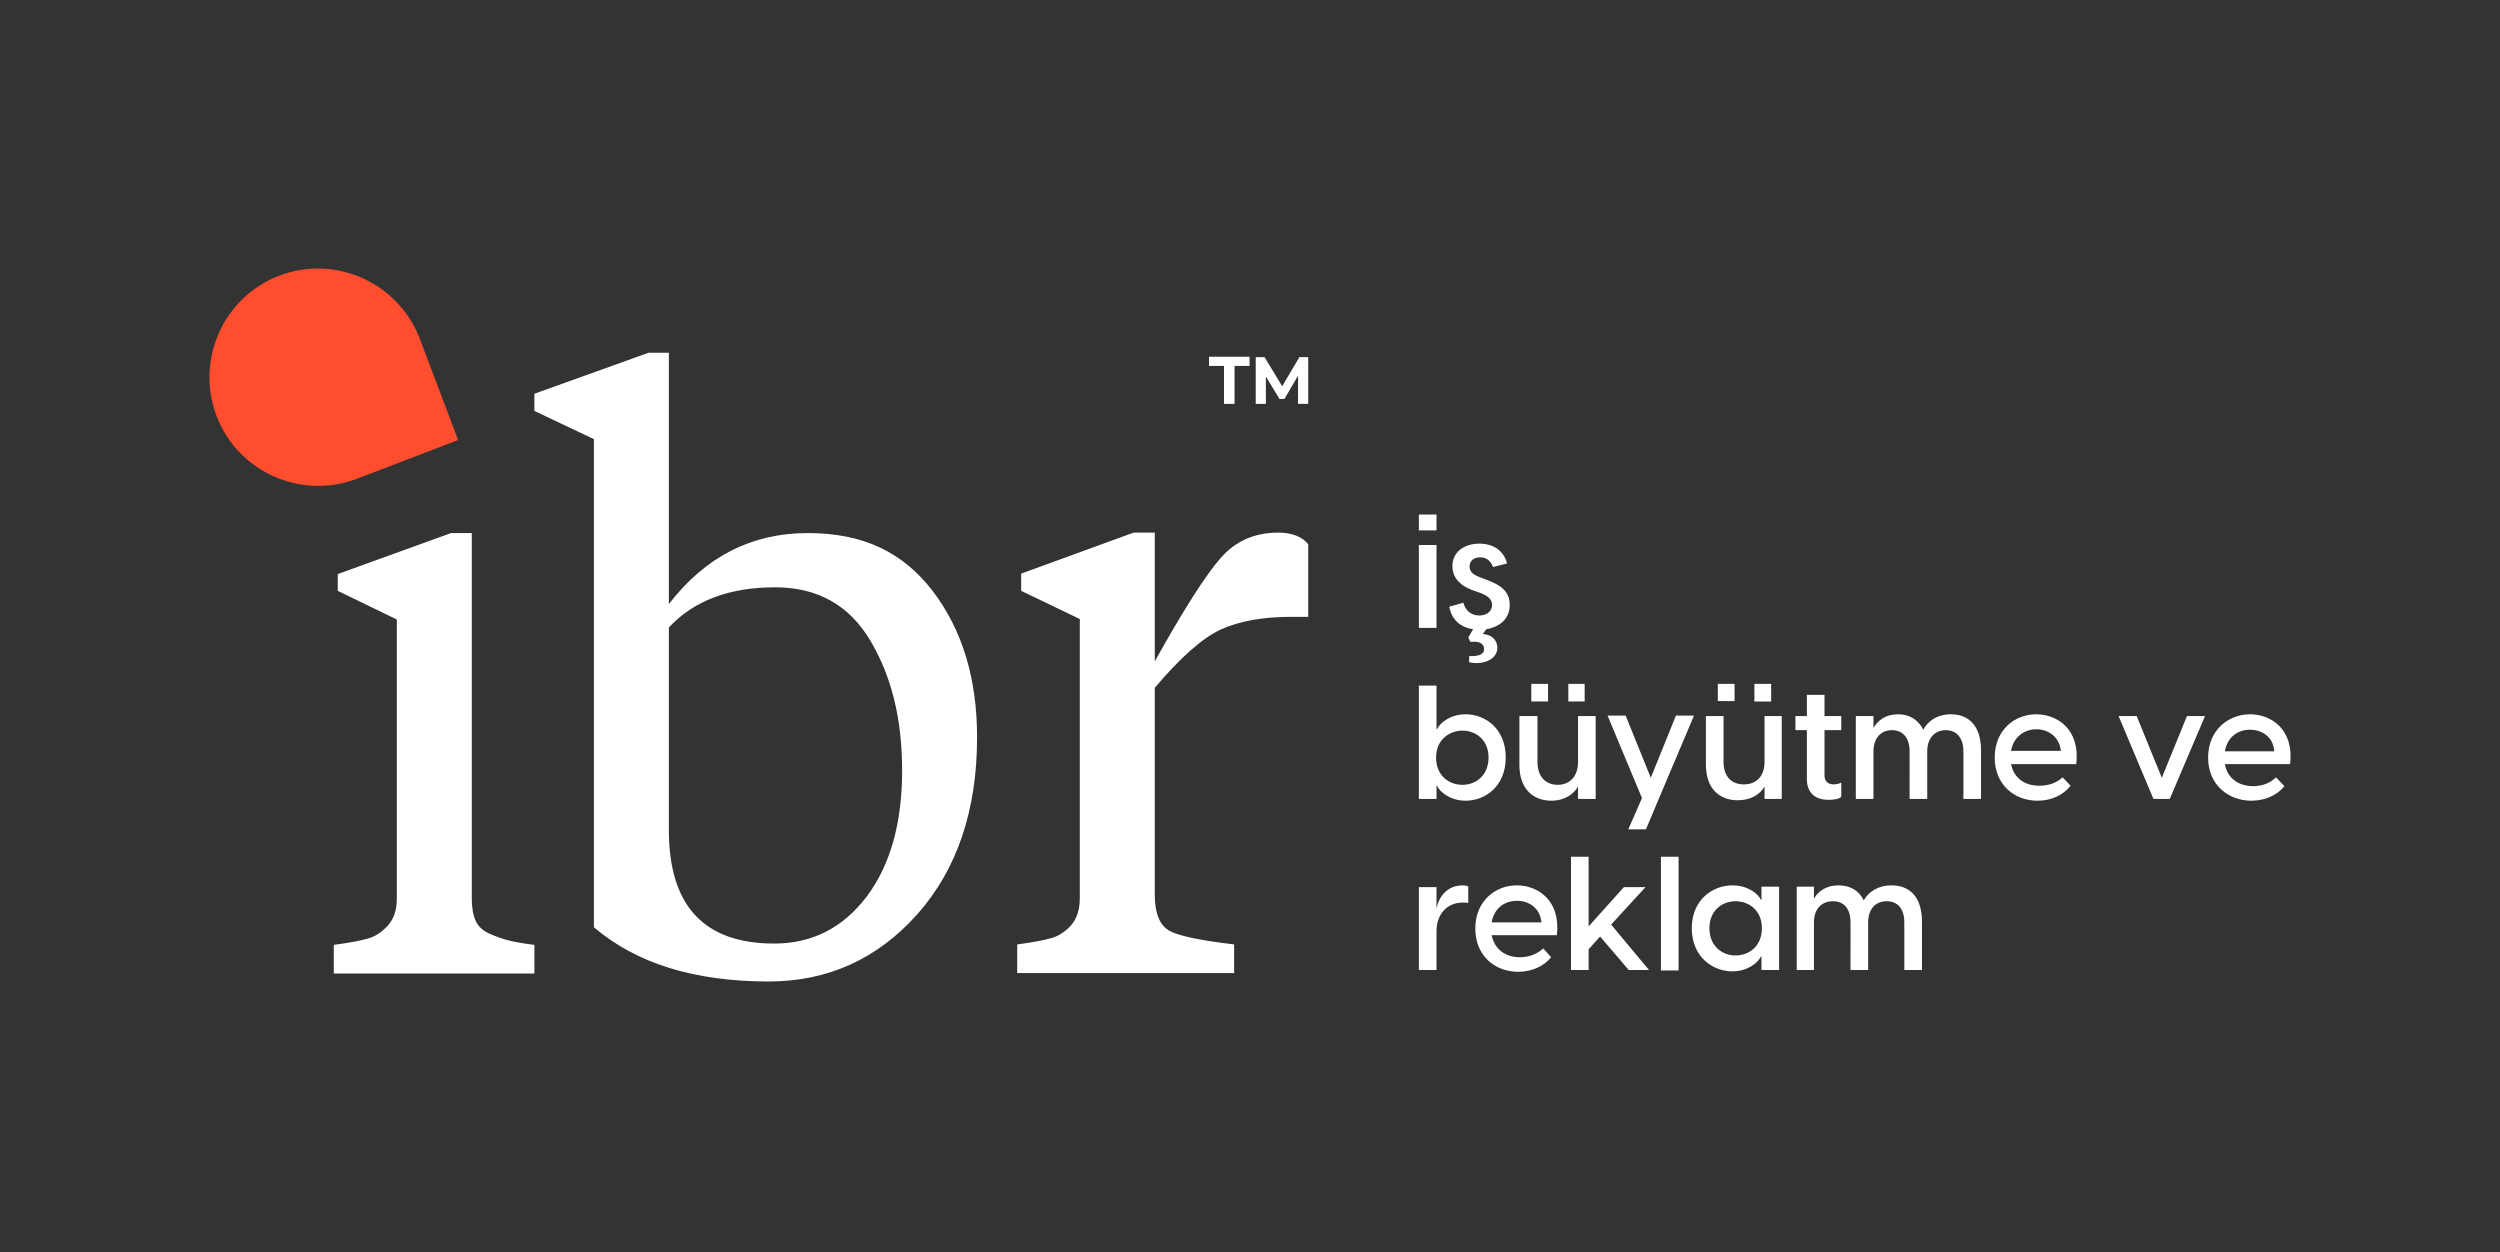 <svg version="1.2" xmlns="http://www.w3.org/2000/svg" viewBox="0 0 567 284" width="567" height="284">
	<rect x="0" y="0" width="567" height="284" fill="#333333" stroke="none"/>
	<title>ibr logo-01 (1)-svg</title>
	<style>
		.s0 { fill: #ffffff } 
		.s1 { fill: #ff4d2d } 
	</style>
	<path id="Layer" fill-rule="evenodd" class="s0" d="m277.6 83h-3.4v-2.1h9.2v2.1h-3.4v8.6h-2.4zm16.8 8.6v-6.4l-3.1 5.3h-1.1l-3.1-5.1v6.2h-2.3v-10.6h2l4 6.6 3.9-6.6h2v10.6h-2.3zm-187.4 29.3v82.9q0 3.1 0.9 5.1 0.9 1.9 3.2 2.9 2.3 1 4.3 1.5 1.9 0.5 5.8 1v6.5h-45.5v-6.5q5.2-0.7 7.6-1.4 2.4-0.6 4.5-2.8 2.2-2.3 2.2-6.3v-63.3l-13.4-6.5v-3.8l25.7-9.3h4.7zm27.7-21.3l-13.5-6.4v-3.9l25.9-9.3h4.6v57q12.4-16.1 31.5-16.1c12.7 0 21.6 4.4 28.3 13.1q10.1 13.2 10.1 33.2 0 24.9-13.6 40.2-13.6 15.2-33.7 15.2-25.2 0-39.6-12.3zm40.9 114.4q0 0 0 0 0 0 0 0zm21-10.7q8-10.7 8-28.5c0-11.8-2.4-21.4-7.2-29.5q-7.2-12.1-21.6-12.1-15.6 0-24.1 9.1v46q0 25.7 23.9 25.7 12.9 0 21-10.7zm65.3-82.5v29.2q10-17.9 15-23.5 5-5.7 13-5.7 4.6 0 6.8 2.6v16.5h-3.9q-9.6 0-16 2.9-6.3 3-14.9 13.2v46.9q0 6.5 3.5 8.3 3.4 1.7 14.5 3v6.5h-49.2v-6.5q5.2-0.7 7.6-1.4 2.4-0.6 4.5-2.8 2.1-2.3 2.1-6.3v-63.3l-13.3-6.4v-3.9l25.5-9.3c0 0 4.8 0 4.8 0zm59.9-4.1h4v3.6h-4zm0 6.9h4v18.8h-4zm14.8 23.6c0-1-0.8-1.9-3.1-1.6l-0.5-1 1.1-1.9c-2.9-0.4-4.9-2.2-5.4-5.1l3.2-0.9c0.4 1.6 1.6 2.9 3.6 2.9 1.5 0 2.9-0.8 2.9-2.4 0-1.2-0.8-2-2.6-2.7l-2-0.7c-3.1-1.2-4.4-3.2-4.4-5.4 0-3.2 2.7-5.1 6.1-5.1 3.3 0 5.6 1.7 6.3 4.5l-3.2 0.8c-0.5-1.5-1.6-2.2-2.9-2.2-1.4 0-2.4 0.8-2.4 2.1 0 1 0.6 1.8 2.3 2.4l1.8 0.7c2.6 1 5 2.3 5 5.6 0 3.2-2.3 5-5.3 5.5l-0.8 1.1c2 0.1 3.3 1.4 3.3 3.1 0 2.7-3.3 4-6.4 3.3v-1.4c2 0.1 3.4-0.3 3.4-1.6zm-10.8 8.3v9.9h0.1c0.7-1.5 3.1-3.4 6.5-3.4 4.5 0 9.1 3.3 9.1 9.8 0 6.5-4.6 9.8-9.1 9.8-3.4 0-5.8-1.9-6.5-3.4h-0.1v3h-4v-25.7zm5.9 22.5c3 0 5.9-2.1 5.9-6.2 0-4-2.9-6.1-5.9-6.1-3 0-6 2.1-6 6.1 0 4.1 2.9 6.2 6 6.2zm30.2 3.2h-4v-2.8c-1 1.7-3 3.2-6.1 3.2-3.8 0-7.2-2.4-7.2-8.1v-11.1h4.1v10.4c0 3.3 1.8 5.2 4.6 5.2 2.7 0 4.6-1.9 4.6-5.2v-10.4h4zm-14.6-26.1h3.8v4h-3.8zm8.4 0h3.7v4h-3.7zm16.7 25.9l-7.8-18.7h4.1l5.7 14.1 5.7-14.1h4.1l-8 18.9-2.9 6.9h-4l3.1-7.1zm31.7 0.2h-3.9v-2.8c-1 1.7-3 3.1-6.1 3.1-3.9 0-7.2-2.4-7.2-8.1v-11h4v10.4c0 3.3 1.8 5.1 4.6 5.1 2.8 0 4.7-1.8 4.7-5.1v-10.4h3.9zm-14.5-26.1h3.8v3.9h-3.8zm8.3 0h3.8v4h-3.8zm11.9 21.6v-11.1h-2.6v-3.2h2.6v-4.8h4v4.8h3.8v3.2h-3.8v10.3c0 1.1 0.6 2 2.1 2 0.4 0 1.1-0.1 1.7-0.4v3.2c-0.6 0.6-1.9 0.7-2.9 0.7-2.8 0-4.9-1.4-4.9-4.7zm23.3-6.3c0-3-1.5-4.8-4-4.8-2.5 0-4.2 1.8-4.2 4.8v10.8h-4v-18.8h4v2.7c1-1.7 2.7-3.1 5.6-3.1 2.4 0 4.5 1.1 5.7 3.5 1-1.9 3.1-3.5 6.3-3.5 3.9 0 6.8 2.5 6.8 8.2v11h-4v-10.8c0-3-1.5-4.8-4-4.8-2.5 0-4.2 1.8-4.2 4.8v10.8h-4zm19.3 1.4c0-6.3 4.6-9.8 9.4-9.8 4.8 0 10 3.4 9.1 11.3h-14.8c0.7 3.3 3.2 4.9 6.4 4.9 2.1 0 3.9-0.6 5.3-1.9l1.8 1.9c-1.6 2.1-4.3 3.4-7.5 3.4-5.1 0-9.7-3.5-9.7-9.8zm15-1.5c-0.3-3.2-2.9-4.9-5.5-4.9-2.7 0-5.2 1.6-5.8 4.9zm13.1-7.9h4.1l5.7 14 5.7-14h4.1l-8 18.8h-3.7zm20.3 9.4c0-6.3 4.7-9.8 9.5-9.8 4.8 0 10 3.4 9.1 11.3h-14.8c0.6 3.3 3.2 5 6.4 5 2.1 0 3.9-0.7 5.2-2l1.9 2c-1.6 2-4.3 3.3-7.5 3.3-5.1 0-9.8-3.5-9.8-9.8zm15-1.4c-0.2-3.3-2.8-4.9-5.5-4.9-2.6 0-5.1 1.5-5.7 4.9zm-194 30.8h4v4.8c0.6-2.8 2.5-5.2 6-5.2 0.4 0 0.8 0.1 1.2 0.2v3.8c-0.4-0.1-0.8-0.1-1.2-0.1-3.6 0-6 2.6-6 6.5v8.8h-4zm12.8 9.4c0-6.3 4.6-9.8 9.4-9.8 4.8 0 10 3.4 9.1 11.3h-14.8c0.7 3.3 3.2 5 6.4 5 2.1 0 3.9-0.7 5.3-2l1.8 2c-1.6 2-4.3 3.3-7.5 3.3-5.1 0-9.7-3.5-9.7-9.8zm15-1.4c-0.3-3.3-2.9-4.9-5.5-4.9-2.7 0-5.2 1.5-5.8 4.9zm6.7-14.9h4v15.8l8-8.9h4.9l-7.8 8.5 8.6 10.3h-4.6l-6.5-7.6-2.6 2.9v4.7h-4zm20.4 0h4v25.8h-4zm7 16.2c0-6.4 4.7-9.7 9.2-9.7 3.4 0 5.8 1.8 6.5 3.3h0.1v-3h4v18.9h-4v-3.1h-0.1c-0.7 1.5-3.1 3.4-6.5 3.4-4.5 0-9.2-3.3-9.2-9.8zm9.9 6.2c3.1 0 6-2.1 6-6.2 0-4-2.9-6.1-6-6.1-3 0-5.9 2.1-5.9 6.1 0 4.1 2.9 6.2 5.9 6.2zm26.1-7.5c0-3.1-1.5-4.8-4-4.8-2.5 0-4.3 1.7-4.3 4.8v10.8h-3.9v-18.9h3.9v2.7c1-1.7 2.8-3 5.6-3 2.5 0 4.6 1.1 5.7 3.4 1-1.8 3.1-3.4 6.3-3.4 4 0 6.9 2.5 6.9 8.2v11h-4v-10.8c0-3.1-1.5-4.8-4-4.8-2.5 0-4.2 1.7-4.2 4.8v10.8h-4z"/>
	<path id="Layer" class="s1" d="m63.4 62.5c12.7-4.8 26.9 1.6 31.8 14.3l8.7 23-23 8.8c-12.7 4.8-27-1.6-31.8-14.3-4.8-12.7 1.6-27 14.3-31.8z"/>
</svg>